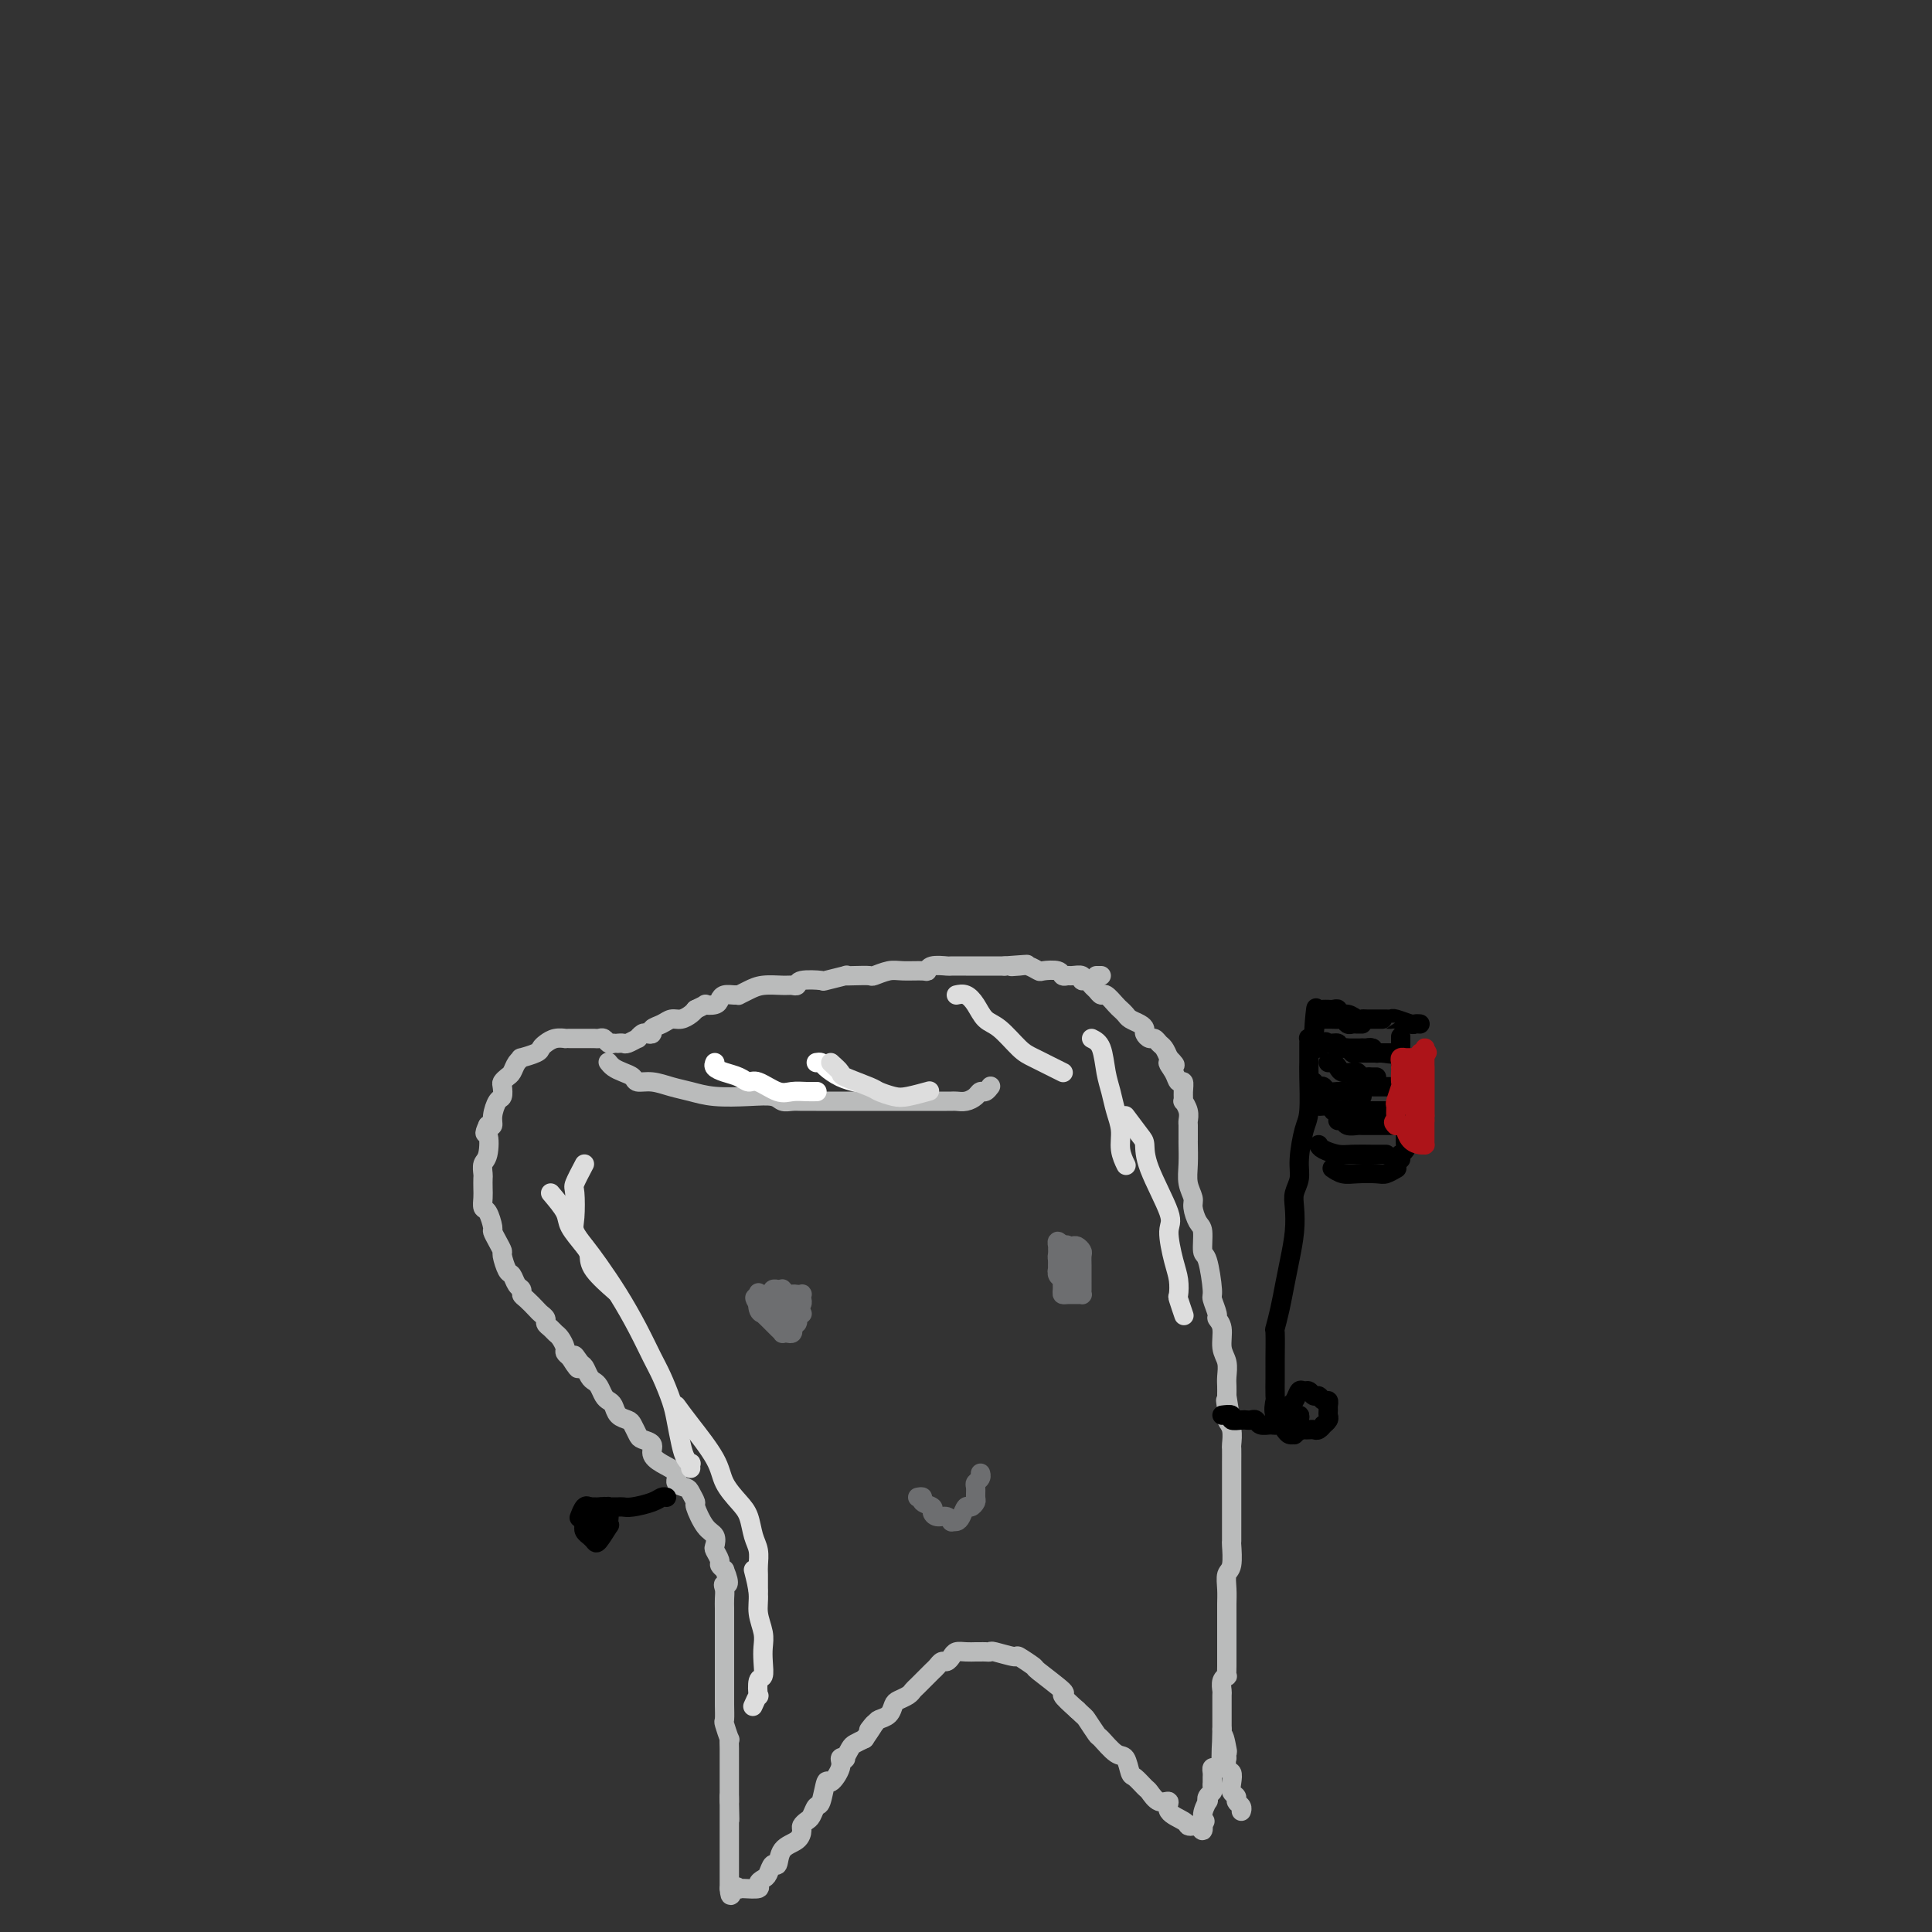<svg viewBox='0 0 400 400' version='1.1' xmlns='http://www.w3.org/2000/svg' xmlns:xlink='http://www.w3.org/1999/xlink'><rect x="0" y="0" width="400" height="400" fill="#333333" stroke="none"/><g fill='none' stroke='rgb(186,187,187)' stroke-width='4' stroke-linecap='round' stroke-linejoin='round'><path d='M126,220c-0.068,-0.089 -0.136,-0.177 0,0c0.136,0.177 0.475,0.621 1,1c0.525,0.379 1.235,0.693 2,1c0.765,0.307 1.586,0.607 2,1c0.414,0.393 0.421,0.880 1,1c0.579,0.120 1.728,-0.125 3,0c1.272,0.125 2.666,0.621 4,1c1.334,0.379 2.608,0.641 4,1c1.392,0.359 2.901,0.814 5,1c2.099,0.186 4.788,0.102 7,0c2.212,-0.102 3.945,-0.224 5,0c1.055,0.224 1.430,0.792 2,1c0.570,0.208 1.334,0.056 2,0c0.666,-0.056 1.234,-0.015 2,0c0.766,0.015 1.731,0.004 3,0c1.269,-0.004 2.842,-0.001 4,0c1.158,0.001 1.902,0.000 3,0c1.098,-0.000 2.549,-0.000 4,0c1.451,0.000 2.903,0.000 4,0c1.097,-0.000 1.838,0.000 3,0c1.162,-0.000 2.744,-0.000 4,0c1.256,0.000 2.185,0.001 3,0c0.815,-0.001 1.518,-0.003 2,0c0.482,0.003 0.745,0.011 1,0c0.255,-0.011 0.502,-0.040 1,0c0.498,0.040 1.247,0.151 2,0c0.753,-0.151 1.508,-0.562 2,-1c0.492,-0.438 0.719,-0.901 1,-1c0.281,-0.099 0.614,0.166 1,0c0.386,-0.166 0.825,-0.762 1,-1c0.175,-0.238 0.088,-0.119 0,0'/><path d='M128,216c-0.100,0.009 -0.199,0.017 0,0c0.199,-0.017 0.697,-0.061 1,0c0.303,0.061 0.409,0.226 1,0c0.591,-0.226 1.665,-0.844 2,-1c0.335,-0.156 -0.070,0.151 0,0c0.070,-0.151 0.613,-0.761 1,-1c0.387,-0.239 0.617,-0.106 1,0c0.383,0.106 0.917,0.187 1,0c0.083,-0.187 -0.286,-0.642 0,-1c0.286,-0.358 1.229,-0.621 2,-1c0.771,-0.379 1.372,-0.875 2,-1c0.628,-0.125 1.285,0.120 2,0c0.715,-0.120 1.490,-0.606 2,-1c0.510,-0.394 0.755,-0.697 1,-1'/><path d='M144,209c2.821,-1.321 1.873,-1.125 2,-1c0.127,0.125 1.331,0.177 2,0c0.669,-0.177 0.805,-0.583 1,-1c0.195,-0.417 0.450,-0.847 1,-1c0.550,-0.153 1.395,-0.031 2,0c0.605,0.031 0.970,-0.030 1,0c0.030,0.030 -0.277,0.151 0,0c0.277,-0.151 1.136,-0.575 2,-1c0.864,-0.425 1.734,-0.850 3,-1c1.266,-0.150 2.929,-0.027 4,0c1.071,0.027 1.551,-0.044 2,0c0.449,0.044 0.868,0.204 1,0c0.132,-0.204 -0.022,-0.773 1,-1c1.022,-0.227 3.221,-0.113 4,0c0.779,0.113 0.139,0.226 1,0c0.861,-0.226 3.223,-0.792 4,-1c0.777,-0.208 -0.031,-0.060 0,0c0.031,0.060 0.902,0.030 2,0c1.098,-0.030 2.424,-0.061 3,0c0.576,0.061 0.403,0.213 1,0c0.597,-0.213 1.965,-0.793 3,-1c1.035,-0.207 1.738,-0.041 3,0c1.262,0.041 3.082,-0.041 4,0c0.918,0.041 0.936,0.207 1,0c0.064,-0.207 0.176,-0.788 1,-1c0.824,-0.212 2.359,-0.057 3,0c0.641,0.057 0.387,0.015 1,0c0.613,-0.015 2.092,-0.004 3,0c0.908,0.004 1.244,0.001 2,0c0.756,-0.001 1.930,-0.000 3,0c1.070,0.000 2.035,0.000 3,0'/><path d='M208,200c8.151,-0.623 3.530,-0.181 2,0c-1.530,0.181 0.031,0.100 1,0c0.969,-0.100 1.345,-0.219 2,0c0.655,0.219 1.590,0.777 2,1c0.410,0.223 0.293,0.113 1,0c0.707,-0.113 2.236,-0.227 3,0c0.764,0.227 0.764,0.797 1,1c0.236,0.203 0.707,0.039 1,0c0.293,-0.039 0.407,0.045 1,0c0.593,-0.045 1.664,-0.220 2,0c0.336,0.220 -0.064,0.834 0,1c0.064,0.166 0.594,-0.115 1,0c0.406,0.115 0.690,0.626 1,1c0.310,0.374 0.646,0.611 1,1c0.354,0.389 0.725,0.930 1,1c0.275,0.070 0.454,-0.332 1,0c0.546,0.332 1.459,1.398 2,2c0.541,0.602 0.709,0.739 1,1c0.291,0.261 0.704,0.647 1,1c0.296,0.353 0.475,0.673 1,1c0.525,0.327 1.398,0.661 2,1c0.602,0.339 0.935,0.682 1,1c0.065,0.318 -0.137,0.609 0,1c0.137,0.391 0.614,0.881 1,1c0.386,0.119 0.681,-0.133 1,0c0.319,0.133 0.663,0.651 1,1c0.337,0.349 0.668,0.528 1,1c0.332,0.472 0.666,1.236 1,2'/><path d='M242,219c2.581,2.615 0.534,1.151 0,1c-0.534,-0.151 0.446,1.011 1,2c0.554,0.989 0.683,1.804 1,2c0.317,0.196 0.821,-0.229 1,0c0.179,0.229 0.034,1.112 0,2c-0.034,0.888 0.043,1.781 0,2c-0.043,0.219 -0.208,-0.236 0,0c0.208,0.236 0.788,1.163 1,2c0.212,0.837 0.057,1.584 0,2c-0.057,0.416 -0.015,0.501 0,1c0.015,0.499 0.003,1.410 0,2c-0.003,0.590 0.003,0.858 0,1c-0.003,0.142 -0.016,0.158 0,1c0.016,0.842 0.059,2.509 0,4c-0.059,1.491 -0.222,2.806 0,4c0.222,1.194 0.829,2.268 1,3c0.171,0.732 -0.095,1.122 0,2c0.095,0.878 0.551,2.242 1,3c0.449,0.758 0.890,0.908 1,2c0.110,1.092 -0.110,3.126 0,4c0.110,0.874 0.550,0.587 1,2c0.450,1.413 0.909,4.526 1,6c0.091,1.474 -0.187,1.308 0,2c0.187,0.692 0.838,2.243 1,3c0.162,0.757 -0.167,0.720 0,1c0.167,0.280 0.829,0.876 1,2c0.171,1.124 -0.150,2.776 0,4c0.150,1.224 0.772,2.019 1,3c0.228,0.981 0.061,2.149 0,3c-0.061,0.851 -0.018,1.386 0,2c0.018,0.614 0.009,1.307 0,2'/><path d='M254,289c1.852,11.249 0.482,4.370 0,2c-0.482,-2.370 -0.077,-0.231 0,1c0.077,1.231 -0.176,1.553 0,2c0.176,0.447 0.779,1.017 1,2c0.221,0.983 0.059,2.378 0,3c-0.059,0.622 -0.016,0.471 0,1c0.016,0.529 0.004,1.738 0,3c-0.004,1.262 -0.001,2.577 0,3c0.001,0.423 0.000,-0.047 0,1c-0.000,1.047 -0.000,3.612 0,5c0.000,1.388 0.001,1.601 0,2c-0.001,0.399 -0.004,0.984 0,2c0.004,1.016 0.015,2.463 0,3c-0.015,0.537 -0.057,0.164 0,1c0.057,0.836 0.211,2.880 0,4c-0.211,1.120 -0.789,1.315 -1,2c-0.211,0.685 -0.057,1.861 0,3c0.057,1.139 0.015,2.243 0,3c-0.015,0.757 -0.004,1.169 0,2c0.004,0.831 0.001,2.083 0,3c-0.001,0.917 0.001,1.499 0,2c-0.001,0.501 -0.004,0.921 0,2c0.004,1.079 0.015,2.818 0,4c-0.015,1.182 -0.057,1.806 0,2c0.057,0.194 0.211,-0.043 0,0c-0.211,0.043 -0.789,0.368 -1,1c-0.211,0.632 -0.057,1.573 0,2c0.057,0.427 0.015,0.341 0,1c-0.015,0.659 -0.004,2.062 0,3c0.004,0.938 0.001,1.411 0,2c-0.001,0.589 -0.001,1.295 0,2'/><path d='M253,358c-0.214,11.010 -0.250,4.034 0,2c0.250,-2.034 0.785,0.872 1,2c0.215,1.128 0.109,0.477 0,1c-0.109,0.523 -0.221,2.220 0,3c0.221,0.780 0.776,0.643 1,1c0.224,0.357 0.116,1.209 0,2c-0.116,0.791 -0.241,1.522 0,2c0.241,0.478 0.849,0.703 1,1c0.151,0.297 -0.155,0.667 0,1c0.155,0.333 0.773,0.628 1,1c0.227,0.372 0.065,0.821 0,1c-0.065,0.179 -0.032,0.090 0,0'/><path d='M127,216c-0.334,0.113 -0.668,0.226 -1,0c-0.332,-0.226 -0.661,-0.793 -1,-1c-0.339,-0.207 -0.686,-0.056 -1,0c-0.314,0.056 -0.595,0.015 -1,0c-0.405,-0.015 -0.934,-0.004 -1,0c-0.066,0.004 0.332,0.001 0,0c-0.332,-0.001 -1.394,-0.000 -2,0c-0.606,0.000 -0.757,-0.001 -1,0c-0.243,0.001 -0.580,0.003 -1,0c-0.420,-0.003 -0.925,-0.012 -1,0c-0.075,0.012 0.281,0.044 0,0c-0.281,-0.044 -1.197,-0.166 -2,0c-0.803,0.166 -1.493,0.618 -2,1c-0.507,0.382 -0.832,0.693 -1,1c-0.168,0.307 -0.177,0.611 -1,1c-0.823,0.389 -2.458,0.864 -3,1c-0.542,0.136 0.009,-0.065 0,0c-0.009,0.065 -0.577,0.398 -1,1c-0.423,0.602 -0.701,1.475 -1,2c-0.299,0.525 -0.619,0.702 -1,1c-0.381,0.298 -0.824,0.716 -1,1c-0.176,0.284 -0.085,0.434 0,1c0.085,0.566 0.164,1.550 0,2c-0.164,0.450 -0.570,0.368 -1,1c-0.430,0.632 -0.885,1.978 -1,3c-0.115,1.022 0.110,1.721 0,2c-0.110,0.279 -0.555,0.140 -1,0'/><path d='M101,233c-1.099,2.401 -0.347,1.402 0,2c0.347,0.598 0.289,2.793 0,4c-0.289,1.207 -0.809,1.425 -1,2c-0.191,0.575 -0.052,1.506 0,2c0.052,0.494 0.017,0.550 0,1c-0.017,0.450 -0.015,1.294 0,2c0.015,0.706 0.042,1.274 0,2c-0.042,0.726 -0.152,1.612 0,2c0.152,0.388 0.567,0.279 1,1c0.433,0.721 0.886,2.271 1,3c0.114,0.729 -0.110,0.637 0,1c0.110,0.363 0.554,1.181 1,2c0.446,0.819 0.893,1.638 1,2c0.107,0.362 -0.125,0.268 0,1c0.125,0.732 0.607,2.290 1,3c0.393,0.710 0.696,0.570 1,1c0.304,0.430 0.610,1.428 1,2c0.390,0.572 0.864,0.716 1,1c0.136,0.284 -0.065,0.706 0,1c0.065,0.294 0.395,0.460 1,1c0.605,0.540 1.486,1.454 2,2c0.514,0.546 0.663,0.724 1,1c0.337,0.276 0.864,0.650 1,1c0.136,0.350 -0.117,0.675 0,1c0.117,0.325 0.605,0.650 1,1c0.395,0.350 0.697,0.724 1,1c0.303,0.276 0.607,0.456 1,1c0.393,0.544 0.875,1.454 1,2c0.125,0.546 -0.107,0.727 0,1c0.107,0.273 0.554,0.636 1,1'/><path d='M118,281c2.963,4.744 1.371,1.103 1,0c-0.371,-1.103 0.478,0.333 1,1c0.522,0.667 0.717,0.563 1,1c0.283,0.437 0.653,1.413 1,2c0.347,0.587 0.671,0.786 1,1c0.329,0.214 0.665,0.442 1,1c0.335,0.558 0.671,1.445 1,2c0.329,0.555 0.651,0.778 1,1c0.349,0.222 0.724,0.445 1,1c0.276,0.555 0.454,1.444 1,2c0.546,0.556 1.461,0.778 2,1c0.539,0.222 0.704,0.444 1,1c0.296,0.556 0.725,1.447 1,2c0.275,0.553 0.397,0.767 1,1c0.603,0.233 1.687,0.486 2,1c0.313,0.514 -0.144,1.290 0,2c0.144,0.710 0.889,1.355 2,2c1.111,0.645 2.589,1.291 3,2c0.411,0.709 -0.245,1.483 0,2c0.245,0.517 1.392,0.779 2,1c0.608,0.221 0.678,0.401 1,1c0.322,0.599 0.896,1.618 1,2c0.104,0.382 -0.260,0.129 0,1c0.260,0.871 1.145,2.867 2,4c0.855,1.133 1.678,1.403 2,2c0.322,0.597 0.141,1.522 0,2c-0.141,0.478 -0.244,0.510 0,1c0.244,0.490 0.835,1.440 1,2c0.165,0.560 -0.096,0.732 0,1c0.096,0.268 0.548,0.634 1,1'/><path d='M150,325c1.547,3.738 0.415,3.082 0,3c-0.415,-0.082 -0.111,0.410 0,1c0.111,0.590 0.030,1.279 0,2c-0.030,0.721 -0.008,1.472 0,2c0.008,0.528 0.002,0.831 0,1c-0.002,0.169 -0.001,0.204 0,1c0.001,0.796 0.000,2.353 0,3c-0.000,0.647 -0.000,0.386 0,1c0.000,0.614 0.000,2.104 0,3c-0.000,0.896 -0.000,1.197 0,2c0.000,0.803 0.000,2.107 0,3c-0.000,0.893 -0.001,1.375 0,2c0.001,0.625 0.004,1.395 0,2c-0.004,0.605 -0.015,1.047 0,2c0.015,0.953 0.057,2.419 0,3c-0.057,0.581 -0.211,0.277 0,1c0.211,0.723 0.789,2.474 1,3c0.211,0.526 0.057,-0.171 0,0c-0.057,0.171 -0.015,1.211 0,2c0.015,0.789 0.004,1.325 0,2c-0.004,0.675 -0.001,1.487 0,2c0.001,0.513 0.000,0.725 0,1c-0.000,0.275 -0.000,0.611 0,1c0.000,0.389 0.000,0.829 0,1c-0.000,0.171 -0.000,0.074 0,0c0.000,-0.074 0.000,-0.123 0,0c-0.000,0.123 -0.000,0.418 0,1c0.000,0.582 0.000,1.452 0,2c-0.000,0.548 -0.000,0.774 0,1'/><path d='M151,373c0.155,7.439 0.041,2.036 0,0c-0.041,-2.036 -0.011,-0.705 0,0c0.011,0.705 0.003,0.786 0,1c-0.003,0.214 -0.001,0.563 0,1c0.001,0.437 0.000,0.961 0,1c-0.000,0.039 -0.000,-0.407 0,0c0.000,0.407 0.000,1.668 0,2c-0.000,0.332 -0.000,-0.265 0,0c0.000,0.265 0.000,1.394 0,2c-0.000,0.606 -0.000,0.691 0,1c0.000,0.309 0.000,0.842 0,1c-0.000,0.158 -0.000,-0.061 0,0c0.000,0.061 0.000,0.401 0,1c-0.000,0.599 -0.000,1.456 0,2c0.000,0.544 0.000,0.777 0,1c-0.000,0.223 -0.000,0.438 0,1c0.000,0.562 0.000,1.470 0,2c-0.000,0.530 -0.000,0.681 0,1c0.000,0.319 0.000,0.805 0,1c-0.000,0.195 -0.000,0.097 0,0'/><path d='M151,391c0.166,2.785 0.581,0.746 1,0c0.419,-0.746 0.842,-0.199 1,0c0.158,0.199 0.052,0.050 0,0c-0.052,-0.050 -0.049,-0.003 0,0c0.049,0.003 0.146,-0.039 1,0c0.854,0.039 2.466,0.160 3,0c0.534,-0.160 -0.011,-0.601 0,-1c0.011,-0.399 0.578,-0.758 1,-1c0.422,-0.242 0.698,-0.368 1,-1c0.302,-0.632 0.631,-1.770 1,-2c0.369,-0.230 0.778,0.447 1,0c0.222,-0.447 0.259,-2.018 1,-3c0.741,-0.982 2.188,-1.375 3,-2c0.812,-0.625 0.991,-1.482 1,-2c0.009,-0.518 -0.152,-0.699 0,-1c0.152,-0.301 0.619,-0.723 1,-1c0.381,-0.277 0.678,-0.408 1,-1c0.322,-0.592 0.668,-1.646 1,-2c0.332,-0.354 0.648,-0.007 1,-1c0.352,-0.993 0.739,-3.324 1,-4c0.261,-0.676 0.395,0.304 1,0c0.605,-0.304 1.682,-1.892 2,-3c0.318,-1.108 -0.123,-1.736 0,-2c0.123,-0.264 0.809,-0.165 1,0c0.191,0.165 -0.114,0.395 0,0c0.114,-0.395 0.646,-1.414 1,-2c0.354,-0.586 0.530,-0.739 1,-1c0.470,-0.261 1.235,-0.631 2,-1'/><path d='M179,360c3.578,-5.202 1.522,-2.707 1,-2c-0.522,0.707 0.489,-0.374 1,-1c0.511,-0.626 0.522,-0.798 1,-1c0.478,-0.202 1.424,-0.436 2,-1c0.576,-0.564 0.783,-1.459 1,-2c0.217,-0.541 0.444,-0.727 1,-1c0.556,-0.273 1.440,-0.633 2,-1c0.560,-0.367 0.794,-0.743 1,-1c0.206,-0.257 0.384,-0.397 1,-1c0.616,-0.603 1.671,-1.668 2,-2c0.329,-0.332 -0.067,0.069 0,0c0.067,-0.069 0.595,-0.610 1,-1c0.405,-0.390 0.685,-0.630 1,-1c0.315,-0.370 0.665,-0.870 1,-1c0.335,-0.130 0.657,0.109 1,0c0.343,-0.109 0.708,-0.565 1,-1c0.292,-0.435 0.512,-0.849 1,-1c0.488,-0.151 1.245,-0.040 2,0c0.755,0.040 1.509,0.010 2,0c0.491,-0.010 0.721,0.002 1,0c0.279,-0.002 0.608,-0.017 1,0c0.392,0.017 0.849,0.065 1,0c0.151,-0.065 -0.003,-0.242 1,0c1.003,0.242 3.164,0.903 4,1c0.836,0.097 0.348,-0.368 1,0c0.652,0.368 2.446,1.571 3,2c0.554,0.429 -0.130,0.084 1,1c1.130,0.916 4.073,3.093 5,4c0.927,0.907 -0.164,0.545 0,1c0.164,0.455 1.582,1.728 3,3'/><path d='M223,354c1.729,1.667 1.552,1.333 2,2c0.448,0.667 1.521,2.333 2,3c0.479,0.667 0.365,0.334 1,1c0.635,0.666 2.019,2.329 3,3c0.981,0.671 1.557,0.349 2,1c0.443,0.651 0.751,2.273 1,3c0.249,0.727 0.439,0.557 1,1c0.561,0.443 1.492,1.497 2,2c0.508,0.503 0.591,0.453 1,1c0.409,0.547 1.142,1.691 2,2c0.858,0.309 1.841,-0.218 2,0c0.159,0.218 -0.504,1.181 0,2c0.504,0.819 2.177,1.492 3,2c0.823,0.508 0.795,0.849 1,1c0.205,0.151 0.643,0.113 1,0c0.357,-0.113 0.635,-0.300 1,0c0.365,0.300 0.819,1.086 1,1c0.181,-0.086 0.091,-1.043 0,-2'/><path d='M249,377c1.023,0.268 0.082,-0.061 0,-1c-0.082,-0.939 0.696,-2.489 1,-3c0.304,-0.511 0.134,0.017 0,0c-0.134,-0.017 -0.232,-0.578 0,-1c0.232,-0.422 0.794,-0.705 1,-1c0.206,-0.295 0.055,-0.604 0,-1c-0.055,-0.396 -0.016,-0.881 0,-1c0.016,-0.119 0.007,0.126 0,0c-0.007,-0.126 -0.012,-0.625 0,-1c0.012,-0.375 0.041,-0.626 0,-1c-0.041,-0.374 -0.151,-0.871 0,-1c0.151,-0.129 0.563,0.109 1,0c0.437,-0.109 0.901,-0.565 1,-1c0.099,-0.435 -0.166,-0.848 0,-1c0.166,-0.152 0.762,-0.043 1,0c0.238,0.043 0.119,0.022 0,0'/><path d='M227,202c0.417,0.000 0.833,0.000 1,0c0.167,0.000 0.083,0.000 0,0'/></g>
<g fill='none' stroke='rgb(109,110,112)' stroke-width='4' stroke-linecap='round' stroke-linejoin='round'><path d='M157,268c0.032,-0.308 0.064,-0.615 0,0c-0.064,0.615 -0.224,2.154 0,3c0.224,0.846 0.833,1.000 1,1c0.167,-0.000 -0.109,-0.154 0,0c0.109,0.154 0.603,0.616 1,1c0.397,0.384 0.698,0.691 1,1c0.302,0.309 0.606,0.619 1,1c0.394,0.381 0.877,0.831 1,1c0.123,0.169 -0.113,0.056 0,0c0.113,-0.056 0.576,-0.056 1,0c0.424,0.056 0.808,0.169 1,0c0.192,-0.169 0.192,-0.619 0,-1c-0.192,-0.381 -0.576,-0.694 -1,-1c-0.424,-0.306 -0.887,-0.604 -1,-1c-0.113,-0.396 0.123,-0.890 0,-1c-0.123,-0.110 -0.606,0.163 -1,0c-0.394,-0.163 -0.698,-0.762 -1,-1c-0.302,-0.238 -0.603,-0.116 -1,0c-0.397,0.116 -0.891,0.224 -1,0c-0.109,-0.224 0.167,-0.782 0,-1c-0.167,-0.218 -0.776,-0.097 -1,0c-0.224,0.097 -0.064,0.171 0,0c0.064,-0.171 0.032,-0.585 0,-1'/><path d='M157,269c-1.197,-0.977 -0.689,0.081 0,1c0.689,0.919 1.561,1.700 2,2c0.439,0.300 0.446,0.119 1,0c0.554,-0.119 1.655,-0.174 2,0c0.345,0.174 -0.064,0.579 0,1c0.064,0.421 0.603,0.860 1,1c0.397,0.140 0.652,-0.019 1,0c0.348,0.019 0.788,0.216 1,0c0.212,-0.216 0.196,-0.847 0,-1c-0.196,-0.153 -0.574,0.170 -1,0c-0.426,-0.170 -0.902,-0.833 -1,-1c-0.098,-0.167 0.180,0.161 0,0c-0.180,-0.161 -0.818,-0.813 -1,-1c-0.182,-0.187 0.091,0.089 0,0c-0.091,-0.089 -0.545,-0.545 -1,-1'/><path d='M161,270c-0.650,-0.619 -0.775,-0.167 -1,0c-0.225,0.167 -0.550,0.047 -1,0c-0.450,-0.047 -1.026,-0.023 -1,0c0.026,0.023 0.655,0.045 1,0c0.345,-0.045 0.407,-0.156 1,0c0.593,0.156 1.718,0.578 2,1c0.282,0.422 -0.278,0.845 0,1c0.278,0.155 1.396,0.041 2,0c0.604,-0.041 0.695,-0.011 1,0c0.305,0.011 0.824,0.003 1,0c0.176,-0.003 0.009,-0.001 0,0c-0.009,0.001 0.140,0.000 0,0c-0.140,-0.000 -0.570,-0.000 -1,0'/><path d='M165,272c0.694,0.357 -1.072,0.249 -2,0c-0.928,-0.249 -1.019,-0.640 -1,-1c0.019,-0.360 0.148,-0.689 0,-1c-0.148,-0.311 -0.571,-0.605 -1,-1c-0.429,-0.395 -0.862,-0.890 -1,-1c-0.138,-0.110 0.018,0.167 0,0c-0.018,-0.167 -0.211,-0.777 0,-1c0.211,-0.223 0.826,-0.060 1,0c0.174,0.060 -0.093,0.017 0,0c0.093,-0.017 0.547,-0.009 1,0'/><path d='M162,267c-0.286,-0.547 0.498,0.585 1,1c0.502,0.415 0.723,0.114 1,0c0.277,-0.114 0.611,-0.042 1,0c0.389,0.042 0.833,0.052 1,0c0.167,-0.052 0.056,-0.168 0,0c-0.056,0.168 -0.057,0.619 0,1c0.057,0.381 0.173,0.690 0,1c-0.173,0.310 -0.634,0.619 -1,1c-0.366,0.381 -0.637,0.833 -1,1c-0.363,0.167 -0.818,0.048 -1,0c-0.182,-0.048 -0.091,-0.024 0,0'/><path d='M163,272c-0.333,0.667 -0.167,0.333 0,0'/><path d='M220,258c0.008,0.455 0.016,0.909 0,1c-0.016,0.091 -0.057,-0.183 0,0c0.057,0.183 0.212,0.823 0,1c-0.212,0.177 -0.790,-0.110 -1,0c-0.210,0.110 -0.053,0.618 0,1c0.053,0.382 -0.000,0.638 0,1c0.000,0.362 0.053,0.829 0,1c-0.053,0.171 -0.211,0.046 0,0c0.211,-0.046 0.792,-0.012 1,0c0.208,0.012 0.042,0.003 0,0c-0.042,-0.003 0.041,-0.000 0,0c-0.041,0.000 -0.207,-0.003 0,0c0.207,0.003 0.788,0.012 1,0c0.212,-0.012 0.057,-0.044 0,0c-0.057,0.044 -0.015,0.166 0,0c0.015,-0.166 0.004,-0.619 0,-1c-0.004,-0.381 -0.002,-0.691 0,-1'/><path d='M221,261c0.159,0.590 0.058,0.566 0,0c-0.058,-0.566 -0.072,-1.673 0,-2c0.072,-0.327 0.229,0.127 0,0c-0.229,-0.127 -0.846,-0.834 -1,-1c-0.154,-0.166 0.155,0.208 0,0c-0.155,-0.208 -0.774,-0.999 -1,-1c-0.226,-0.001 -0.061,0.787 0,1c0.061,0.213 0.016,-0.150 0,0c-0.016,0.150 -0.004,0.814 0,1c0.004,0.186 0.001,-0.104 0,0c-0.001,0.104 -0.000,0.602 0,1c0.000,0.398 0.000,0.694 0,1c-0.000,0.306 -0.001,0.621 0,1c0.001,0.379 0.004,0.823 0,1c-0.004,0.177 -0.015,0.089 0,0c0.015,-0.089 0.056,-0.178 0,0c-0.056,0.178 -0.207,0.625 0,1c0.207,0.375 0.774,0.679 1,1c0.226,0.321 0.113,0.661 0,1'/><path d='M220,266c-0.048,1.691 -0.167,1.917 0,2c0.167,0.083 0.619,0.023 1,0c0.381,-0.023 0.691,-0.008 1,0c0.309,0.008 0.619,0.009 1,0c0.381,-0.009 0.834,-0.029 1,0c0.166,0.029 0.044,0.107 0,0c-0.044,-0.107 -0.012,-0.400 0,-1c0.012,-0.600 0.004,-1.509 0,-2c-0.004,-0.491 -0.004,-0.566 0,-1c0.004,-0.434 0.012,-1.226 0,-2c-0.012,-0.774 -0.046,-1.528 0,-2c0.046,-0.472 0.170,-0.662 0,-1c-0.170,-0.338 -0.633,-0.822 -1,-1c-0.367,-0.178 -0.637,-0.048 -1,0c-0.363,0.048 -0.818,0.014 -1,0c-0.182,-0.014 -0.091,-0.007 0,0'/><path d='M221,258c-0.468,-0.900 -0.140,0.350 0,1c0.140,0.650 0.090,0.700 0,1c-0.090,0.300 -0.220,0.851 0,1c0.220,0.149 0.791,-0.104 1,0c0.209,0.104 0.056,0.567 0,1c-0.056,0.433 -0.015,0.838 0,1c0.015,0.162 0.004,0.081 0,0c-0.004,-0.081 -0.001,-0.163 0,0c0.001,0.163 0.000,0.569 0,1c-0.000,0.431 -0.000,0.886 0,1c0.000,0.114 0.000,-0.114 0,0c-0.000,0.114 -0.000,0.569 0,1c0.000,0.431 0.000,0.837 0,1c-0.000,0.163 -0.000,0.081 0,0'/><path d='M222,267c0.156,1.400 0.044,0.400 0,0c-0.044,-0.400 -0.022,-0.200 0,0'/><path d='M190,310c0.485,-0.089 0.969,-0.177 1,0c0.031,0.177 -0.392,0.621 0,1c0.392,0.379 1.597,0.694 2,1c0.403,0.306 0.002,0.604 0,1c-0.002,0.396 0.395,0.891 1,1c0.605,0.109 1.419,-0.169 2,0c0.581,0.169 0.929,0.784 1,1c0.071,0.216 -0.136,0.034 0,0c0.136,-0.034 0.615,0.079 1,0c0.385,-0.079 0.678,-0.349 1,-1c0.322,-0.651 0.675,-1.684 1,-2c0.325,-0.316 0.622,0.084 1,0c0.378,-0.084 0.837,-0.652 1,-1c0.163,-0.348 0.030,-0.475 0,-1c-0.030,-0.525 0.045,-1.447 0,-2c-0.045,-0.553 -0.208,-0.737 0,-1c0.208,-0.263 0.788,-0.607 1,-1c0.212,-0.393 0.057,-0.837 0,-1c-0.057,-0.163 -0.016,-0.047 0,0c0.016,0.047 0.008,0.023 0,0'/></g>
<g fill='none' stroke='rgb(255,255,255)' stroke-width='4' stroke-linecap='round' stroke-linejoin='round'><path d='M148,220c-0.149,0.330 -0.299,0.661 0,1c0.299,0.339 1.045,0.687 2,1c0.955,0.313 2.117,0.592 3,1c0.883,0.408 1.486,0.947 2,1c0.514,0.053 0.940,-0.378 2,0c1.060,0.378 2.754,1.565 4,2c1.246,0.435 2.045,0.116 3,0c0.955,-0.116 2.065,-0.031 3,0c0.935,0.031 1.696,0.009 2,0c0.304,-0.009 0.152,-0.004 0,0'/><path d='M169,220c0.376,-0.061 0.753,-0.121 1,0c0.247,0.121 0.365,0.424 1,1c0.635,0.576 1.786,1.424 3,2c1.214,0.576 2.490,0.879 3,1c0.510,0.121 0.255,0.061 0,0'/></g>
<g fill='none' stroke='rgb(221,221,221)' stroke-width='4' stroke-linecap='round' stroke-linejoin='round'><path d='M172,220c0.873,0.787 1.746,1.573 2,2c0.254,0.427 -0.110,0.494 1,1c1.110,0.506 3.696,1.453 5,2c1.304,0.547 1.327,0.696 2,1c0.673,0.304 1.995,0.762 3,1c1.005,0.238 1.694,0.256 3,0c1.306,-0.256 3.230,-0.788 4,-1c0.770,-0.212 0.385,-0.106 0,0'/><path d='M198,206c0.663,-0.144 1.325,-0.288 2,0c0.675,0.288 1.362,1.007 2,2c0.638,0.993 1.228,2.258 2,3c0.772,0.742 1.727,0.959 3,2c1.273,1.041 2.863,2.906 4,4c1.137,1.094 1.820,1.417 3,2c1.180,0.583 2.856,1.426 4,2c1.144,0.574 1.755,0.878 2,1c0.245,0.122 0.122,0.061 0,0'/><path d='M226,215c0.757,0.375 1.513,0.750 2,2c0.487,1.250 0.704,3.377 1,5c0.296,1.623 0.672,2.744 1,4c0.328,1.256 0.610,2.649 1,4c0.390,1.351 0.888,2.661 1,4c0.112,1.339 -0.162,2.707 0,4c0.162,1.293 0.761,2.512 1,3c0.239,0.488 0.120,0.244 0,0'/><path d='M233,231c1.152,1.548 2.304,3.097 3,4c0.696,0.903 0.935,1.161 1,2c0.065,0.839 -0.046,2.257 1,5c1.046,2.743 3.247,6.809 4,9c0.753,2.191 0.057,2.507 0,4c-0.057,1.493 0.524,4.162 1,6c0.476,1.838 0.846,2.843 1,4c0.154,1.157 0.093,2.465 0,3c-0.093,0.535 -0.217,0.298 0,1c0.217,0.702 0.776,2.343 1,3c0.224,0.657 0.112,0.328 0,0'/><path d='M121,241c-0.842,1.597 -1.683,3.194 -2,4c-0.317,0.806 -0.109,0.820 0,2c0.109,1.180 0.120,3.525 0,5c-0.120,1.475 -0.371,2.081 0,3c0.371,0.919 1.365,2.152 2,3c0.635,0.848 0.913,1.310 1,2c0.087,0.690 -0.015,1.609 1,3c1.015,1.391 3.147,3.255 4,4c0.853,0.745 0.426,0.373 0,0'/><path d='M114,247c1.228,1.450 2.456,2.899 3,4c0.544,1.101 0.403,1.853 1,3c0.597,1.147 1.931,2.687 3,4c1.069,1.313 1.872,2.397 3,4c1.128,1.603 2.582,3.724 4,6c1.418,2.276 2.800,4.708 4,7c1.200,2.292 2.220,4.444 3,6c0.780,1.556 1.322,2.514 2,4c0.678,1.486 1.492,3.498 2,5c0.508,1.502 0.711,2.492 1,4c0.289,1.508 0.666,3.532 1,5c0.334,1.468 0.625,2.380 1,3c0.375,0.620 0.832,0.950 1,1c0.168,0.050 0.045,-0.179 0,0c-0.045,0.179 -0.013,0.765 0,1c0.013,0.235 0.006,0.117 0,0'/><path d='M140,291c0.742,1.022 1.484,2.043 3,4c1.516,1.957 3.806,4.849 5,7c1.194,2.151 1.290,3.562 2,5c0.710,1.438 2.032,2.903 3,4c0.968,1.097 1.580,1.825 2,3c0.420,1.175 0.649,2.795 1,4c0.351,1.205 0.826,1.994 1,3c0.174,1.006 0.047,2.228 0,3c-0.047,0.772 -0.013,1.092 0,2c0.013,0.908 0.004,2.402 0,3c-0.004,0.598 -0.002,0.299 0,0'/><path d='M156,325c0.453,1.762 0.906,3.524 1,5c0.094,1.476 -0.170,2.666 0,4c0.170,1.334 0.774,2.813 1,4c0.226,1.187 0.074,2.081 0,3c-0.074,0.919 -0.072,1.862 0,3c0.072,1.138 0.212,2.470 0,3c-0.212,0.530 -0.775,0.258 -1,1c-0.225,0.742 -0.112,2.498 0,3c0.112,0.502 0.222,-0.249 0,0c-0.222,0.249 -0.778,1.500 -1,2c-0.222,0.500 -0.111,0.250 0,0'/></g>
<g fill='none' stroke='rgb(0,0,0)' stroke-width='4' stroke-linecap='round' stroke-linejoin='round'><path d='M138,310c-0.303,-0.083 -0.606,-0.166 -1,0c-0.394,0.166 -0.879,0.580 -2,1c-1.121,0.420 -2.879,0.845 -4,1c-1.121,0.155 -1.607,0.041 -2,0c-0.393,-0.041 -0.694,-0.007 -1,0c-0.306,0.007 -0.618,-0.012 -1,0c-0.382,0.012 -0.834,0.056 -1,0c-0.166,-0.056 -0.044,-0.211 0,0c0.044,0.211 0.012,0.788 0,1c-0.012,0.212 -0.003,0.061 0,0c0.003,-0.061 0.002,-0.030 0,0'/><path d='M253,293c0.900,-0.113 1.799,-0.226 2,0c0.201,0.226 -0.297,0.792 0,1c0.297,0.208 1.388,0.060 2,0c0.612,-0.060 0.745,-0.030 1,0c0.255,0.030 0.632,0.061 1,0c0.368,-0.061 0.726,-0.215 1,0c0.274,0.215 0.465,0.800 1,1c0.535,0.200 1.413,0.015 2,0c0.587,-0.015 0.882,0.138 1,0c0.118,-0.138 0.059,-0.569 0,-1'/><path d='M264,294c1.702,0.109 0.456,-0.117 0,-1c-0.456,-0.883 -0.122,-2.421 0,-3c0.122,-0.579 0.033,-0.198 0,-1c-0.033,-0.802 -0.010,-2.786 0,-4c0.010,-1.214 0.006,-1.657 0,-2c-0.006,-0.343 -0.013,-0.587 0,-2c0.013,-1.413 0.045,-3.997 0,-5c-0.045,-1.003 -0.166,-0.427 0,-1c0.166,-0.573 0.619,-2.296 1,-4c0.381,-1.704 0.689,-3.390 1,-5c0.311,-1.610 0.623,-3.144 1,-5c0.377,-1.856 0.818,-4.034 1,-6c0.182,-1.966 0.104,-3.720 0,-5c-0.104,-1.280 -0.234,-2.085 0,-3c0.234,-0.915 0.833,-1.940 1,-3c0.167,-1.060 -0.099,-2.157 0,-4c0.099,-1.843 0.562,-4.434 1,-6c0.438,-1.566 0.849,-2.107 1,-4c0.151,-1.893 0.040,-5.137 0,-7c-0.040,-1.863 -0.011,-2.345 0,-3c0.011,-0.655 0.002,-1.482 0,-2c-0.002,-0.518 0.002,-0.727 0,-1c-0.002,-0.273 -0.011,-0.609 0,-1c0.011,-0.391 0.041,-0.836 0,-1c-0.041,-0.164 -0.155,-0.047 0,0c0.155,0.047 0.577,0.023 1,0'/><path d='M272,215c1.123,-12.281 -0.069,-3.483 0,0c0.069,3.483 1.398,1.650 2,1c0.602,-0.650 0.476,-0.118 1,0c0.524,0.118 1.699,-0.179 2,0c0.301,0.179 -0.271,0.832 0,1c0.271,0.168 1.384,-0.151 2,0c0.616,0.151 0.733,0.773 1,1c0.267,0.227 0.684,0.061 1,0c0.316,-0.061 0.532,-0.016 1,0c0.468,0.016 1.188,0.004 2,0c0.812,-0.004 1.718,-0.001 2,0c0.282,0.001 -0.058,0.000 0,0c0.058,-0.000 0.516,-0.000 1,0c0.484,0.000 0.996,0.000 1,0c0.004,-0.000 -0.498,-0.000 -1,0'/><path d='M287,218c2.142,0.448 -0.004,0.067 -1,0c-0.996,-0.067 -0.841,0.178 -1,0c-0.159,-0.178 -0.631,-0.780 -1,-1c-0.369,-0.220 -0.635,-0.059 -1,0c-0.365,0.059 -0.829,0.016 -1,0c-0.171,-0.016 -0.049,-0.005 0,0c0.049,0.005 0.024,0.002 0,0'/><path d='M272,224c-0.088,0.414 -0.175,0.829 0,1c0.175,0.171 0.614,0.099 1,0c0.386,-0.099 0.719,-0.224 1,0c0.281,0.224 0.509,0.796 1,1c0.491,0.204 1.246,0.041 2,0c0.754,-0.041 1.509,0.042 2,0c0.491,-0.042 0.720,-0.207 1,0c0.280,0.207 0.611,0.788 1,1c0.389,0.212 0.835,0.057 1,0c0.165,-0.057 0.047,-0.016 0,0c-0.047,0.016 -0.024,0.008 0,0'/><path d='M274,211c0.756,-0.008 1.512,-0.016 2,0c0.488,0.016 0.708,0.057 1,0c0.292,-0.057 0.656,-0.211 1,0c0.344,0.211 0.667,0.789 1,1c0.333,0.211 0.677,0.057 1,0c0.323,-0.057 0.625,-0.015 1,0c0.375,0.015 0.821,0.004 1,0c0.179,-0.004 0.089,-0.002 0,0'/><path d='M275,220c0.325,-0.083 0.650,-0.167 1,0c0.350,0.167 0.724,0.584 1,1c0.276,0.416 0.455,0.829 1,1c0.545,0.171 1.457,0.098 2,0c0.543,-0.098 0.719,-0.222 1,0c0.281,0.222 0.667,0.792 1,1c0.333,0.208 0.611,0.056 1,0c0.389,-0.056 0.888,-0.015 1,0c0.112,0.015 -0.162,0.004 0,0c0.162,-0.004 0.761,-0.001 1,0c0.239,0.001 0.120,0.001 0,0'/><path d='M274,209c0.343,-0.009 0.686,-0.017 1,0c0.314,0.017 0.598,0.061 1,0c0.402,-0.061 0.920,-0.227 1,0c0.080,0.227 -0.279,0.845 0,1c0.279,0.155 1.197,-0.155 2,0c0.803,0.155 1.493,0.774 2,1c0.507,0.226 0.832,0.061 1,0c0.168,-0.061 0.178,-0.016 1,0c0.822,0.016 2.456,0.003 3,0c0.544,-0.003 -0.001,0.003 0,0c0.001,-0.003 0.549,-0.015 1,0c0.451,0.015 0.804,0.057 1,0c0.196,-0.057 0.235,-0.211 1,0c0.765,0.211 2.257,0.789 3,1c0.743,0.211 0.739,0.057 1,0c0.261,-0.057 0.789,-0.016 1,0c0.211,0.016 0.106,0.008 0,0'/><path d='M277,232c0.365,-0.113 0.730,-0.226 1,0c0.270,0.226 0.444,0.793 1,1c0.556,0.207 1.493,0.056 2,0c0.507,-0.056 0.585,-0.015 1,0c0.415,0.015 1.168,0.004 2,0c0.832,-0.004 1.743,-0.001 2,0c0.257,0.001 -0.141,0.000 0,0c0.141,-0.000 0.821,-0.000 1,0c0.179,0.000 -0.144,0.000 0,0c0.144,-0.000 0.755,-0.000 1,0c0.245,0.000 0.122,0.000 0,0'/><path d='M273,228c-0.202,0.453 -0.403,0.906 0,1c0.403,0.094 1.411,-0.171 2,0c0.589,0.171 0.760,0.778 1,1c0.240,0.222 0.548,0.060 1,0c0.452,-0.060 1.048,-0.016 2,0c0.952,0.016 2.259,0.004 3,0c0.741,-0.004 0.917,-0.001 2,0c1.083,0.001 3.074,0.000 4,0c0.926,-0.000 0.788,-0.000 1,0c0.212,0.000 0.775,0.000 1,0c0.225,-0.000 0.113,-0.000 0,0'/><path d='M283,225c0.726,0.000 1.451,0.000 2,0c0.549,0.000 0.921,0.000 1,0c0.079,0.000 -0.136,0.000 0,0c0.136,0.000 0.624,-0.000 1,0c0.376,0.000 0.640,0.000 1,0c0.360,0.000 0.817,0.000 1,0c0.183,0.000 0.091,0.000 0,0'/><path d='M277,217c0.241,0.000 0.482,0.000 1,0c0.518,0.000 1.314,0.000 2,0c0.686,0.000 1.262,0.000 2,0c0.738,0.000 1.640,0.000 2,0c0.360,-0.000 0.180,0.000 0,0'/><path d='M273,237c0.146,0.309 0.292,0.619 1,1c0.708,0.381 1.979,0.834 3,1c1.021,0.166 1.794,0.044 3,0c1.206,-0.044 2.845,-0.012 4,0c1.155,0.012 1.825,0.003 2,0c0.175,-0.003 -0.145,-0.001 0,0c0.145,0.001 0.756,0.000 1,0c0.244,-0.000 0.122,-0.000 0,0'/><path d='M276,242c-0.165,-0.113 -0.330,-0.225 0,0c0.330,0.225 1.153,0.789 2,1c0.847,0.211 1.716,0.070 3,0c1.284,-0.070 2.983,-0.070 4,0c1.017,0.070 1.351,0.211 2,0c0.649,-0.211 1.614,-0.775 2,-1c0.386,-0.225 0.193,-0.113 0,0'/><path d='M264,295c0.331,-0.082 0.662,-0.165 1,0c0.338,0.165 0.683,0.577 1,1c0.317,0.423 0.607,0.856 1,1c0.393,0.144 0.890,-0.003 1,0c0.110,0.003 -0.166,0.154 0,0c0.166,-0.154 0.773,-0.613 1,-1c0.227,-0.387 0.075,-0.703 0,-1c-0.075,-0.297 -0.073,-0.574 0,-1c0.073,-0.426 0.215,-1.001 0,-1c-0.215,0.001 -0.789,0.577 -1,1c-0.211,0.423 -0.060,0.692 0,1c0.060,0.308 0.030,0.654 0,1'/><path d='M268,296c0.797,0.155 0.791,0.043 1,0c0.209,-0.043 0.634,-0.015 1,0c0.366,0.015 0.671,0.019 1,0c0.329,-0.019 0.680,-0.061 1,0c0.320,0.061 0.607,0.224 1,0c0.393,-0.224 0.890,-0.833 1,-1c0.110,-0.167 -0.167,0.110 0,0c0.167,-0.110 0.778,-0.608 1,-1c0.222,-0.392 0.057,-0.678 0,-1c-0.057,-0.322 -0.004,-0.679 0,-1c0.004,-0.321 -0.040,-0.607 0,-1c0.040,-0.393 0.166,-0.894 0,-1c-0.166,-0.106 -0.622,0.182 -1,0c-0.378,-0.182 -0.679,-0.835 -1,-1c-0.321,-0.165 -0.663,0.159 -1,0c-0.337,-0.159 -0.669,-0.800 -1,-1c-0.331,-0.200 -0.662,0.040 -1,0c-0.338,-0.040 -0.683,-0.362 -1,0c-0.317,0.362 -0.607,1.406 -1,2c-0.393,0.594 -0.889,0.736 -1,1c-0.111,0.264 0.162,0.648 0,1c-0.162,0.352 -0.761,0.672 -1,1c-0.239,0.328 -0.120,0.664 0,1'/><path d='M266,294c-0.663,0.868 -0.322,0.037 0,0c0.322,-0.037 0.625,0.721 1,1c0.375,0.279 0.821,0.080 1,0c0.179,-0.080 0.089,-0.040 0,0'/><path d='M125,312c0.092,-0.081 0.183,-0.163 0,0c-0.183,0.163 -0.641,0.569 -1,1c-0.359,0.431 -0.618,0.886 -1,1c-0.382,0.114 -0.887,-0.114 -1,0c-0.113,0.114 0.165,0.569 0,1c-0.165,0.431 -0.772,0.837 -1,1c-0.228,0.163 -0.076,0.081 0,0c0.076,-0.081 0.076,-0.162 0,0c-0.076,0.162 -0.229,0.568 0,1c0.229,0.432 0.839,0.889 1,1c0.161,0.111 -0.129,-0.124 0,0c0.129,0.124 0.675,0.605 1,1c0.325,0.395 0.428,0.702 1,0c0.572,-0.702 1.615,-2.412 2,-3c0.385,-0.588 0.114,-0.052 0,0c-0.114,0.052 -0.072,-0.378 0,-1c0.072,-0.622 0.174,-1.435 0,-2c-0.174,-0.565 -0.624,-0.884 -1,-1c-0.376,-0.116 -0.678,-0.031 -1,0c-0.322,0.031 -0.663,0.009 -1,0c-0.337,-0.009 -0.668,-0.004 -1,0'/><path d='M122,312c-0.631,-0.163 -0.208,-0.071 0,0c0.208,0.071 0.200,0.122 0,0c-0.200,-0.122 -0.592,-0.418 -1,0c-0.408,0.418 -0.831,1.548 -1,2c-0.169,0.452 -0.085,0.226 0,0'/><path d='M290,215c0.000,-0.340 0.000,-0.680 0,0c-0.000,0.680 -0.000,2.381 0,3c0.000,0.619 0.000,0.155 0,1c-0.000,0.845 -0.001,3.000 0,4c0.001,1.000 0.004,0.846 0,1c-0.004,0.154 -0.015,0.618 0,1c0.015,0.382 0.057,0.684 0,1c-0.057,0.316 -0.211,0.648 0,1c0.211,0.352 0.789,0.725 1,1c0.211,0.275 0.057,0.451 0,1c-0.057,0.549 -0.015,1.471 0,2c0.015,0.529 0.004,0.666 0,1c-0.004,0.334 -0.001,0.867 0,1c0.001,0.133 0.001,-0.133 0,0c-0.001,0.133 -0.004,0.667 0,1c0.004,0.333 0.015,0.467 0,1c-0.015,0.533 -0.057,1.467 0,2c0.057,0.533 0.211,0.665 0,1c-0.211,0.335 -0.789,0.873 -1,1c-0.211,0.127 -0.057,-0.158 0,0c0.057,0.158 0.016,0.759 0,1c-0.016,0.241 -0.008,0.120 0,0'/></g>
<g fill='none' stroke='rgb(173,20,25)' stroke-width='4' stroke-linecap='round' stroke-linejoin='round'><path d='M291,223c0.030,0.220 0.060,0.440 0,1c-0.060,0.560 -0.208,1.459 0,2c0.208,0.541 0.774,0.722 1,1c0.226,0.278 0.113,0.652 0,1c-0.113,0.348 -0.226,0.671 0,1c0.226,0.329 0.793,0.663 1,1c0.207,0.337 0.056,0.677 0,1c-0.056,0.323 -0.015,0.630 0,1c0.015,0.370 0.004,0.804 0,1c-0.004,0.196 -0.001,0.155 0,0c0.001,-0.155 0.000,-0.423 0,-1c-0.000,-0.577 -0.000,-1.461 0,-2c0.000,-0.539 0.000,-0.732 0,-1c-0.000,-0.268 -0.000,-0.611 0,-1c0.000,-0.389 0.000,-0.826 0,-1c-0.000,-0.174 -0.000,-0.087 0,0'/><path d='M293,227c0.016,-0.948 0.057,-0.817 0,-1c-0.057,-0.183 -0.211,-0.679 0,-1c0.211,-0.321 0.789,-0.468 1,-1c0.211,-0.532 0.056,-1.448 0,-2c-0.056,-0.552 -0.011,-0.739 0,-1c0.011,-0.261 -0.011,-0.597 0,-1c0.011,-0.403 0.056,-0.872 0,-1c-0.056,-0.128 -0.211,0.085 0,0c0.211,-0.085 0.789,-0.467 1,-1c0.211,-0.533 0.057,-1.217 0,-1c-0.057,0.217 -0.015,1.336 0,2c0.015,0.664 0.004,0.875 0,1c-0.004,0.125 -0.001,0.165 0,1c0.001,0.835 0.000,2.465 0,3c-0.000,0.535 -0.000,-0.026 0,0c0.000,0.026 0.000,0.640 0,1c-0.000,0.360 -0.000,0.468 0,1c0.000,0.532 0.000,1.489 0,2c-0.000,0.511 -0.000,0.574 0,1c0.000,0.426 0.000,1.213 0,2'/><path d='M295,231c-0.000,2.186 -0.000,1.150 0,1c0.000,-0.150 0.001,0.587 0,1c-0.001,0.413 -0.002,0.504 0,1c0.002,0.496 0.008,1.399 0,2c-0.008,0.601 -0.031,0.899 0,1c0.031,0.101 0.114,0.004 0,0c-0.114,-0.004 -0.426,0.086 -1,0c-0.574,-0.086 -1.411,-0.349 -2,-1c-0.589,-0.651 -0.928,-1.691 -1,-2c-0.072,-0.309 0.125,0.113 0,0c-0.125,-0.113 -0.572,-0.761 -1,-1c-0.428,-0.239 -0.837,-0.068 -1,0c-0.163,0.068 -0.082,0.034 0,0'/><path d='M289,233c-0.927,-0.816 -0.245,-0.856 0,-1c0.245,-0.144 0.051,-0.391 0,-1c-0.051,-0.609 0.039,-1.581 0,-2c-0.039,-0.419 -0.207,-0.284 0,-1c0.207,-0.716 0.787,-2.282 1,-3c0.213,-0.718 0.057,-0.587 0,-1c-0.057,-0.413 -0.016,-1.368 0,-2c0.016,-0.632 0.008,-0.940 0,-1c-0.008,-0.060 -0.016,0.127 0,0c0.016,-0.127 0.056,-0.570 0,-1c-0.056,-0.430 -0.208,-0.847 0,-1c0.208,-0.153 0.776,-0.041 1,0c0.224,0.041 0.102,0.012 0,0c-0.102,-0.012 -0.186,-0.007 0,0c0.186,0.007 0.642,0.016 1,0c0.358,-0.016 0.618,-0.057 1,0c0.382,0.057 0.886,0.211 1,0c0.114,-0.211 -0.162,-0.788 0,-1c0.162,-0.212 0.760,-0.061 1,0c0.240,0.061 0.120,0.030 0,0'/><path d='M295,218c0.833,-0.167 0.417,-0.083 0,0'/><path d='M295,221c0.000,-0.059 0.000,-0.118 0,0c0.000,0.118 0.000,0.413 0,1c0.000,0.587 0.000,1.466 0,2c0.000,0.534 0.000,0.724 0,1c0.000,0.276 0.000,0.637 0,1c0.000,0.363 0.000,0.728 0,1c0.000,0.272 0.000,0.451 0,1c0.000,0.549 0.000,1.467 0,2c0.000,0.533 0.000,0.682 0,1c0.000,0.318 0.000,0.805 0,1c0.000,0.195 0.000,0.097 0,0'/></g>
</svg>